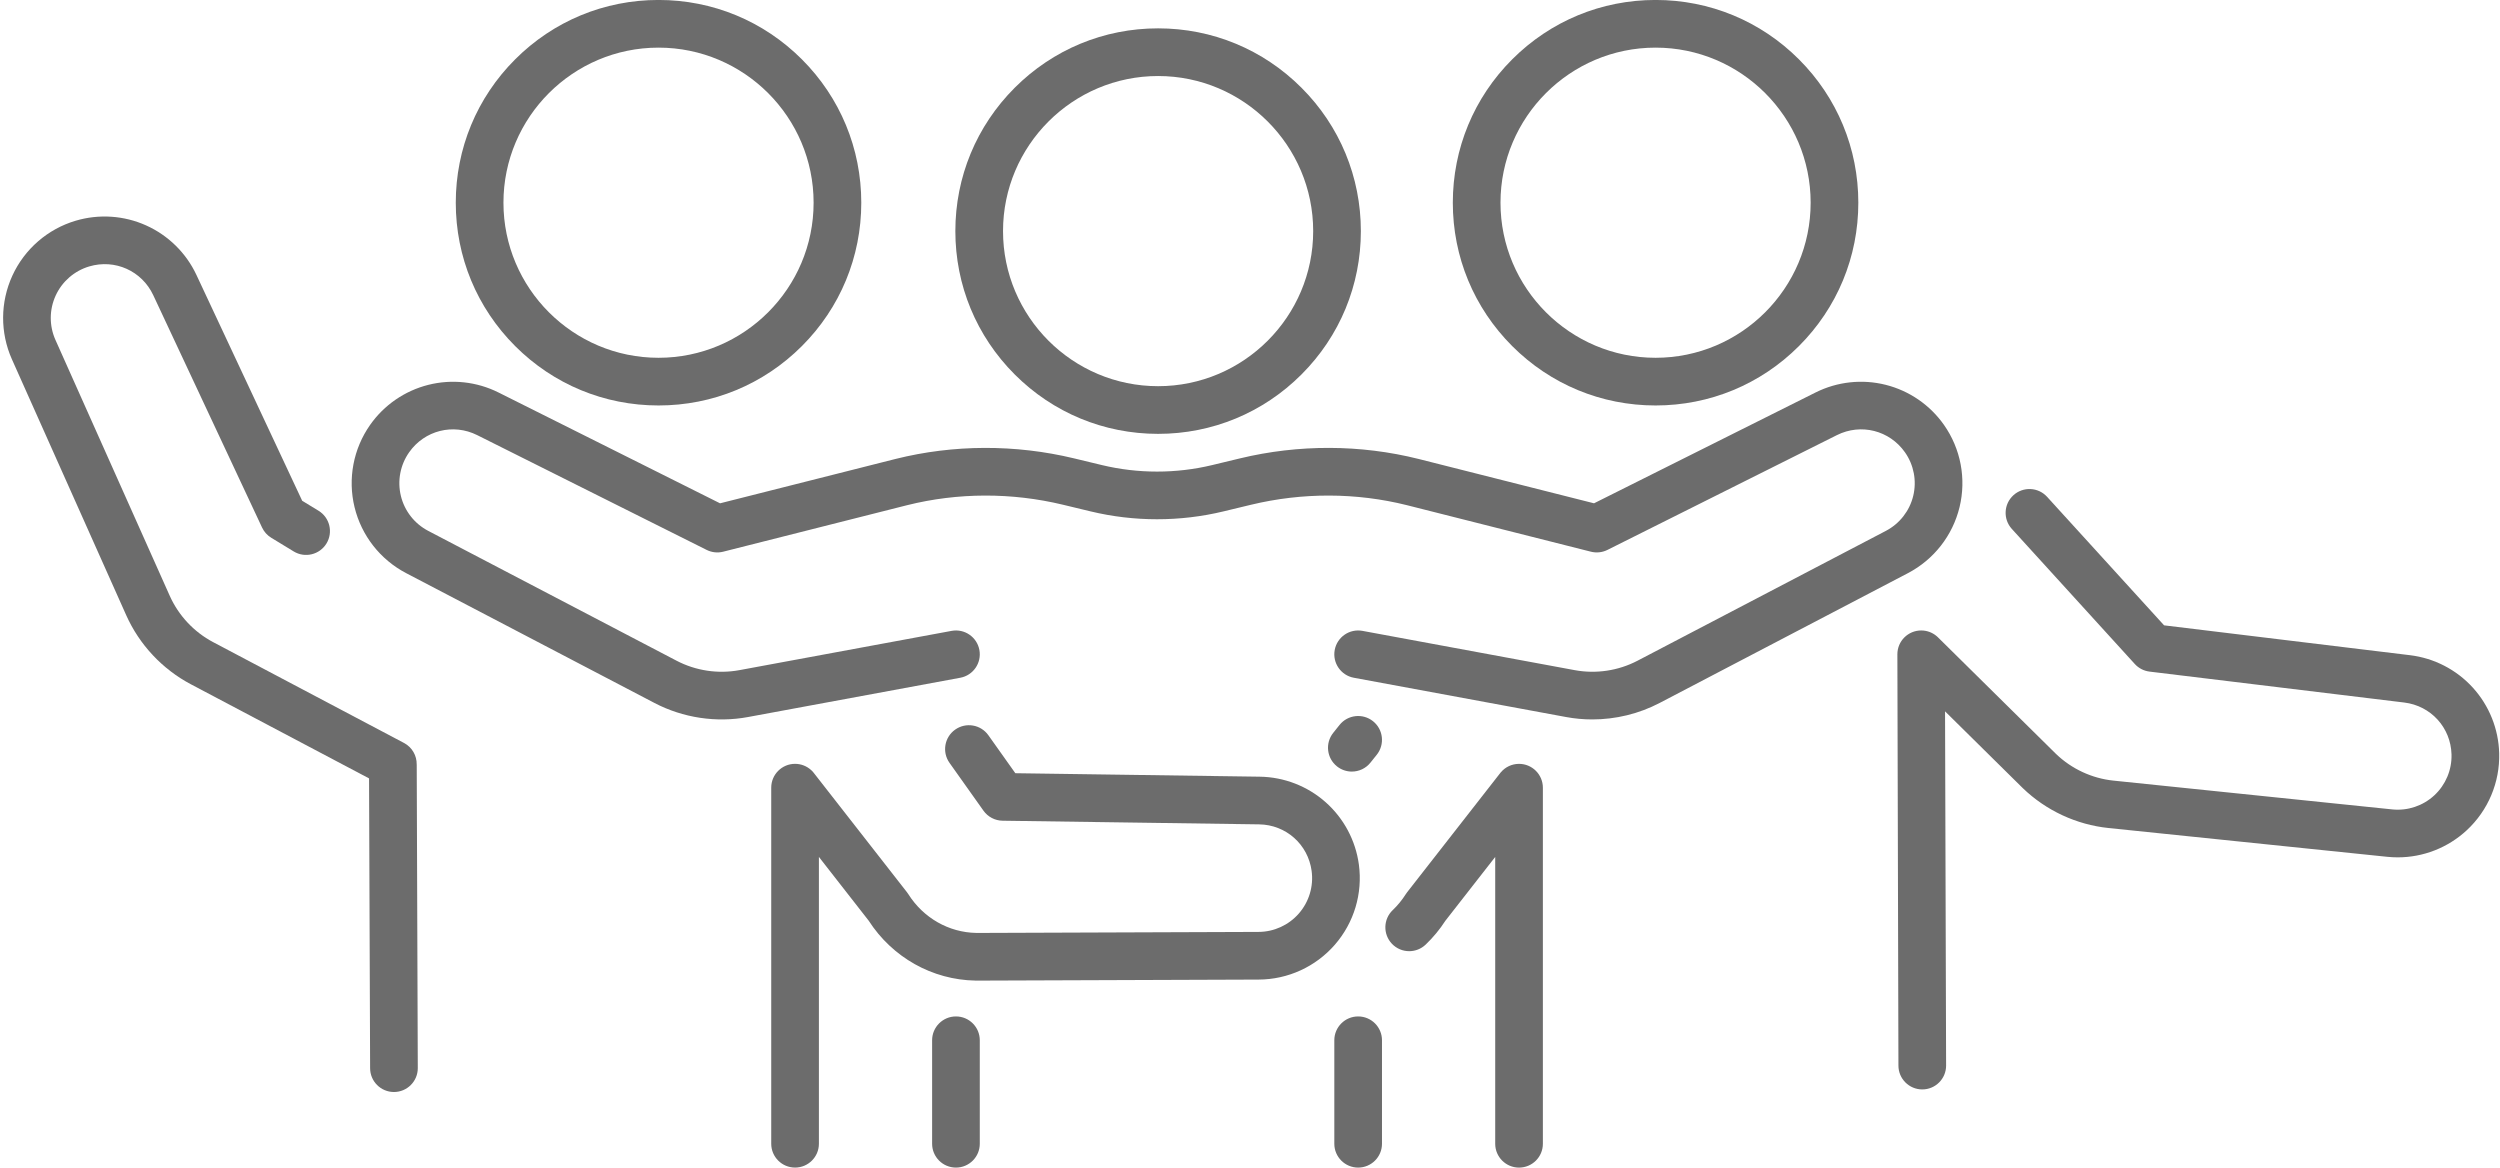 <?xml version="1.0" encoding="UTF-8" standalone="no"?><svg xmlns="http://www.w3.org/2000/svg" xmlns:xlink="http://www.w3.org/1999/xlink" fill="#000000" height="1469.5" preserveAspectRatio="xMidYMid meet" version="1" viewBox="542.5 1268.5 3146.3 1469.5" width="3146.3" zoomAndPan="magnify"><g fill="#6c6c6c" id="change1_1"><path d="M1745.58,2547.7c-16.57,0-30,13.43-30,30v130.23c0,16.57,13.43,30,30,30s30-13.43,30-30V2577.7 C1775.58,2561.13,1762.15,2547.7,1745.58,2547.7z"/><path d="M3008.63,1906.75c8.67-35.73,1.53-73.47-19.61-103.54c-17.58-25.01-43.58-42.9-73.22-50.38 c-29.64-7.48-61.02-4.07-88.36,9.61l-278.82,139.47l-219.43-55.47l-1.46-0.37c-73.06-18.28-150.8-18.52-224.78-0.68l-34.8,8.39 c-45.46,10.96-93.51,10.96-138.97,0l-34.8-8.39c-73.99-17.83-151.72-17.59-224.79,0.69l-220.88,55.84l-278.82-139.47 c-27.34-13.68-58.72-17.09-88.36-9.61c-29.64,7.48-55.64,25.37-73.22,50.38c-21.14,30.08-28.29,67.82-19.61,103.55 c8.68,35.73,32.34,65.98,64.92,83.02l312.54,163.4c35.98,18.81,77.78,25.1,117.71,17.71l267.17-49.44 c16.29-3.01,27.06-18.67,24.04-34.96c-3.02-16.29-18.67-27.06-34.96-24.04l-267.17,49.44c-26.79,4.96-54.84,0.74-78.99-11.89 l-312.54-163.4c-17.27-9.03-29.81-25.07-34.41-44c-4.6-18.94-0.81-38.94,10.4-54.89c19.42-27.63,55.44-36.72,85.65-21.61 l288.78,144.46c6.43,3.22,13.8,4.02,20.77,2.25l230.23-58.21l1.32-0.33c63.71-15.94,131.55-16.13,196.16-0.56l34.8,8.39 c54.65,13.17,112.43,13.17,167.08,0l34.8-8.39c64.62-15.57,132.45-15.38,196.15,0.56l231.56,58.54c6.97,1.76,14.34,0.96,20.78-2.25 l288.78-144.46c30.2-15.11,66.23-6.02,85.65,21.61c11.21,15.94,15,35.95,10.4,54.88c-4.6,18.94-17.14,34.98-34.41,44.01 l-312.54,163.4c-24.15,12.62-52.2,16.85-78.99,11.89l-267.17-49.44c-16.29-3.02-31.94,7.75-34.96,24.04 c-3.02,16.29,7.75,31.94,24.04,34.96l267.17,49.44c10.91,2.02,21.95,3.02,32.99,3.02c29.34,0,58.57-7.06,84.72-20.73l312.54-163.4 C2976.3,1972.73,2999.96,1942.47,3008.63,1906.75z"/><path d="M2251.76,2547.7c-16.57,0-30,13.43-30,30v130.23c0,16.57,13.43,30,30,30s30-13.43,30-30V2577.7 C2281.76,2561.13,2268.33,2547.7,2251.76,2547.7z"/><path d="M1066.92,2230.58c0.18-10.94-5.64-21.59-15.98-27.05l-240.24-126.91c-24.09-12.73-43.48-33.44-54.59-58.32 l-143.83-322.02c-7.95-17.79-7.84-38.15,0.3-55.86c8.14-17.71,23.52-31.05,42.2-36.61c32.37-9.63,66.26,5.58,80.59,36.17 l136.94,292.42c2.5,5.34,6.53,9.83,11.57,12.9l28.27,17.21c14.15,8.62,32.61,4.13,41.23-10.02c8.62-14.15,4.13-32.61-10.02-41.23 l-20.54-12.51l-133.1-284.23c-12.96-27.68-35.46-49.82-63.35-62.34c-27.89-12.52-59.38-14.61-88.68-5.89 c-35.24,10.48-64.25,35.65-79.6,69.06c-15.35,33.41-15.56,71.82-0.57,105.39l143.83,322.02c16.56,37.07,45.45,67.93,81.35,86.9 l224.26,118.47l1.33,364.68c0,16.57,13.43,30,30,30s30-13.43,30-30l-1.33-381.73C1066.93,2230.92,1066.92,2230.75,1066.92,2230.58z"/><path d="M2252.67,2356.52c-4.1-30.29-18.96-58.14-41.83-78.42c-22.88-20.28-52.31-31.68-82.87-32.12l-307.65-4.37 l-33.92-47.77c-9.59-13.51-28.32-16.68-41.83-7.09c-13.51,9.59-16.68,28.32-7.09,41.83l42.73,60.18 c5.54,7.8,14.47,12.49,24.03,12.63l322.87,4.59c33.77,0.48,61.57,25.12,66.1,58.59c2.62,19.31-3.22,38.82-16.02,53.52 s-31.31,23.17-50.8,23.24l-352.67,1.3c-0.85,0.01-1.71,0-2.56-0.02c-34.59-0.6-66.56-18.84-85.53-48.81 c-0.53-0.83-1.1-1.64-1.7-2.42l-117.17-150.03c-0.12-0.15-0.23-0.28-0.35-0.43c-0.07-0.09-0.14-0.18-0.21-0.26 c-1.19-1.46-2.24-2.54-3.2-3.3c-5.29-4.69-12.26-7.55-19.89-7.55c-16.57,0-30,13.43-30,30v448.11c0,16.57,13.43,30,30,30 s30-13.43,30-30v-360.96l62.65,80.23c29.91,46.31,80.02,74.46,134.35,75.4c1.05,0.02,2.09,0.03,3.14,0.03c0.23,0,0.46,0,0.68,0 l352.67-1.3c36.76-0.14,71.69-16.12,95.83-43.85C2246.59,2429.75,2257.6,2392.96,2252.67,2356.52z"/><path d="M2000,1814.52c68.16,0,132.24-26.54,180.43-74.74c48.2-48.2,74.74-112.27,74.74-180.43 s-26.54-132.24-74.74-180.43c-48.2-48.2-112.27-74.74-180.43-74.74c-68.16,0-132.24,26.54-180.43,74.74 c-48.2,48.2-74.74,112.27-74.74,180.43s26.54,132.24,74.74,180.43C1867.76,1787.98,1931.84,1814.52,2000,1814.52z M2000,1364.18 c107.62,0,195.17,87.55,195.17,195.17s-87.55,195.17-195.17,195.17c-107.62,0-195.17-87.55-195.17-195.17 S1892.38,1364.18,2000,1364.18z"/><path d="M1371.27,1778.79c68.16,0,132.24-26.54,180.43-74.74c48.2-48.2,74.74-112.27,74.74-180.43 s-26.54-132.24-74.74-180.43c-48.2-48.2-112.27-74.74-180.43-74.74s-132.24,26.54-180.43,74.74 c-48.2,48.2-74.74,112.27-74.74,180.43s26.54,132.24,74.74,180.43C1239.03,1752.25,1303.11,1778.79,1371.27,1778.79z M1371.27,1328.44c107.62,0,195.17,87.55,195.17,195.17s-87.55,195.17-195.17,195.17s-195.17-87.55-195.17-195.17 S1263.65,1328.44,1371.27,1328.44z"/><path d="M3687.77,2216.24c-0.86-30.56-12.67-59.83-33.25-82.42s-48.64-37.07-78.99-40.75l-309.48-37.57l-147.25-161.74 c-11.15-12.25-30.13-13.14-42.38-1.99c-12.25,11.15-13.14,30.13-1.99,42.38l154.75,169.99c4.84,5.32,11.43,8.72,18.57,9.58 l320.55,38.92c33.53,4.07,58.55,31.53,59.49,65.29c0.54,19.48-7.34,38.25-21.62,51.51c-14.29,13.25-33.59,19.71-52.98,17.71 l-350.81-36.23c-27.05-2.79-52.72-14.71-72.32-33.57l-148.57-146.74c-0.18-0.18-0.35-0.33-0.53-0.5c-0.15-0.14-0.29-0.28-0.44-0.41 c-0.21-0.19-0.42-0.36-0.62-0.54c-0.18-0.15-0.35-0.3-0.53-0.45c0,0-0.01,0-0.01-0.01c-5.17-4.22-11.77-6.75-18.96-6.75 c-16.57,0-30,13.43-30,30l1.33,517.62c0,16.57,13.43,30,30,30s30-13.43,30-30l-1.33-445.83l97.62,96.42 c0.08,0.08,0.17,0.16,0.25,0.24c29.22,28.2,67.55,46.02,107.93,50.19l350.81,36.23c4.38,0.45,8.76,0.68,13.12,0.68 c32.04,0,63.11-12.07,86.83-34.08C3673.93,2288.41,3688.8,2252.99,3687.77,2216.24z"/><path d="M2626.07,1778.79c68.16,0,132.24-26.54,180.43-74.74c48.2-48.2,74.74-112.27,74.74-180.43 s-26.54-132.24-74.74-180.43c-48.2-48.2-112.28-74.74-180.43-74.74s-132.24,26.54-180.43,74.74 c-48.2,48.2-74.74,112.27-74.74,180.43s26.54,132.24,74.74,180.43C2493.83,1752.25,2557.91,1778.79,2626.07,1778.79z M2626.07,1328.44c107.62,0,195.17,87.55,195.17,195.17s-87.55,195.17-195.17,195.17c-107.62,0-195.17-87.55-195.17-195.17 S2518.45,1328.44,2626.07,1328.44z"/><path d="M2454.23,2229.83c-9.07,0-17.19,4.03-22.69,10.39c-0.02,0.03-0.05,0.05-0.07,0.08 c-0.24,0.28-0.47,0.56-0.7,0.84c-0.06,0.08-0.12,0.14-0.18,0.22l-117.17,150.03c-0.61,0.78-1.18,1.58-1.7,2.42 c-4.65,7.34-10.18,14.09-16.44,20.07c-11.98,11.44-12.42,30.43-0.98,42.42c5.9,6.17,13.79,9.28,21.7,9.28 c7.45,0,14.91-2.76,20.72-8.3c9.42-8.99,17.77-19.1,24.86-30.06l62.66-80.23v360.96c0,16.57,13.43,30,30,30s30-13.43,30-30v-448.11 C2484.23,2243.26,2470.79,2229.83,2454.23,2229.83z"/><path d="M2225.09,2232.98c5.53,4.42,12.14,6.57,18.71,6.57c8.8,0,17.53-3.86,23.45-11.27l7.94-9.93 c10.34-12.94,8.24-31.82-4.7-42.17c-12.94-10.34-31.82-8.24-42.17,4.7l-7.94,9.93C2210.04,2203.75,2212.15,2222.63,2225.09,2232.98 z"/></g></svg>